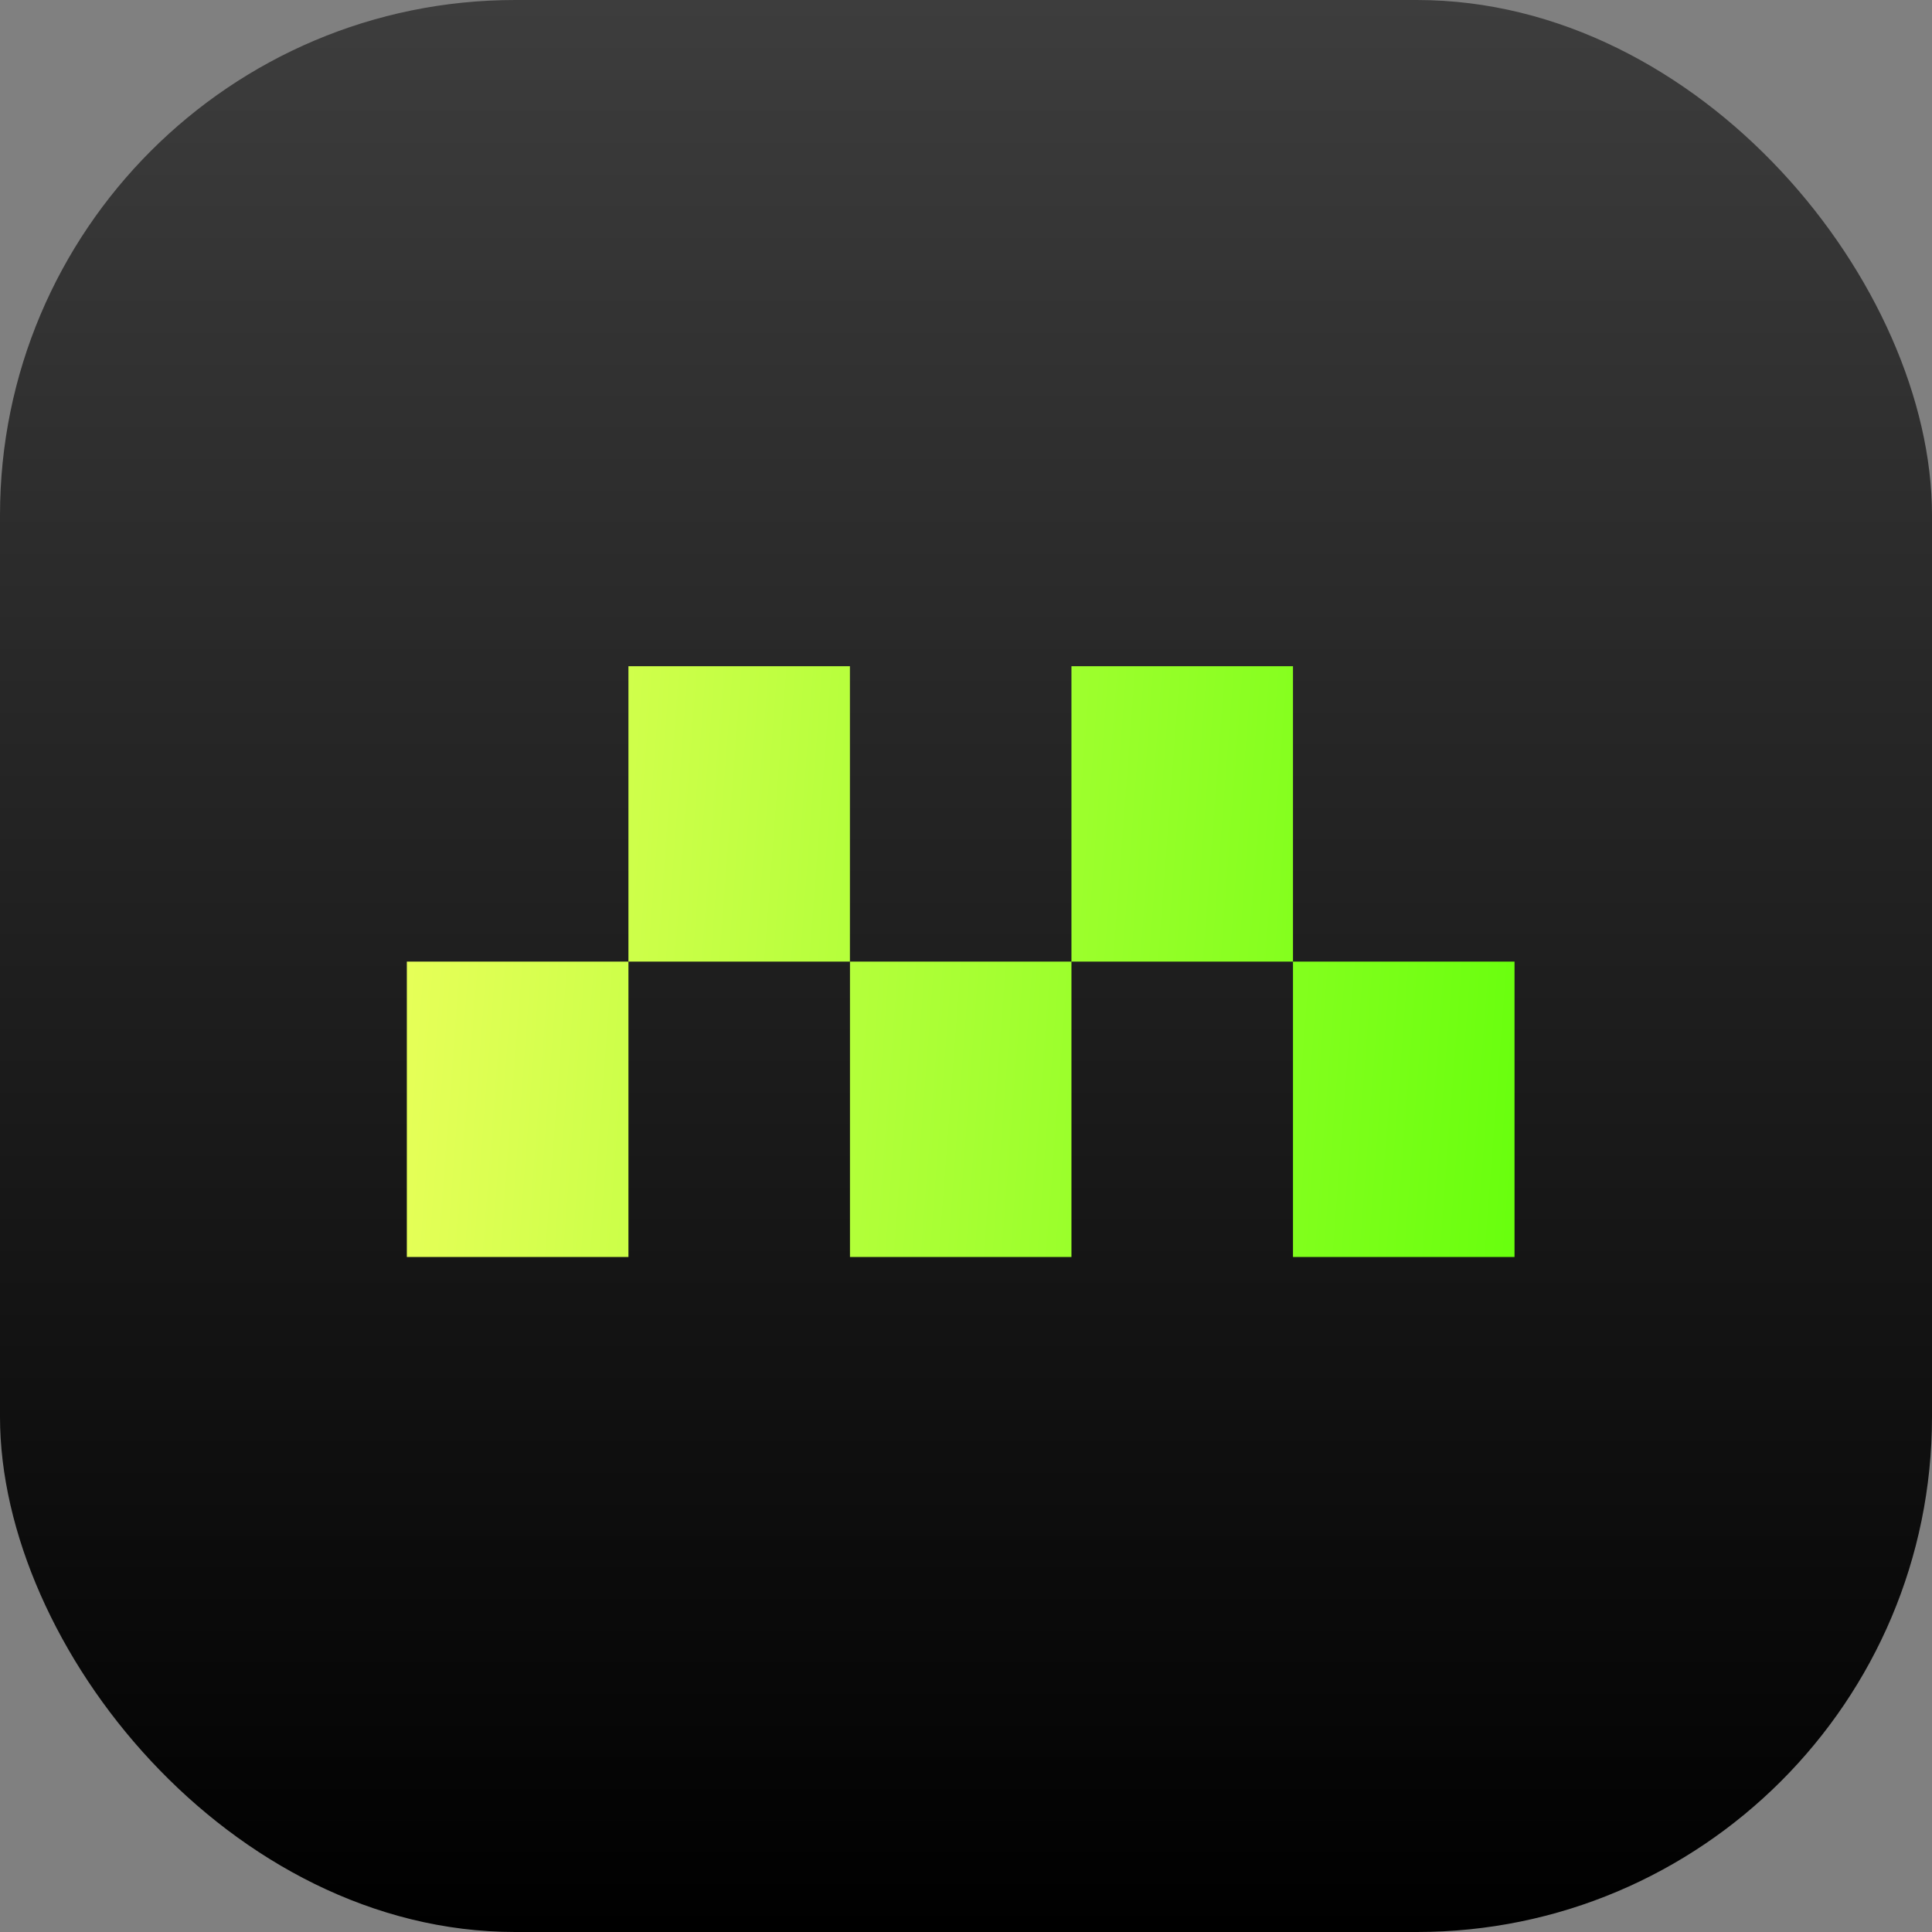 <svg width="36" height="36" viewBox="0 0 36 36" fill="none" xmlns="http://www.w3.org/2000/svg"><rect x="0" y="0" width="36" height="36" fill="#808080" stroke="none"/><rect width="36" height="36" rx="9.6" fill="url(#a)"/><path fill-rule="evenodd" clip-rule="evenodd" d="M24.093 12.414h-4.128v5.504h-4.128v-5.504H11.71v5.504h4.128v5.504H11.71v-5.504H7.581v5.504h20.64v-5.504h-4.128v-5.504Zm0 5.504v5.504h-4.128v-5.504h4.128Z" fill="url(#b)"/><defs><linearGradient id="a" x1="18" y1="0" x2="18" y2="36" gradientUnits="userSpaceOnUse"><stop stop-color="#3D3D3D"/><stop offset="1"/></linearGradient><linearGradient id="b" x1="7.581" y1="14.416" x2="28.641" y2="16.012" gradientUnits="userSpaceOnUse"><stop offset="0" stop-color="#E8FF59"/><stop offset="1" stop-color="#69FF0E"/></linearGradient></defs></svg>